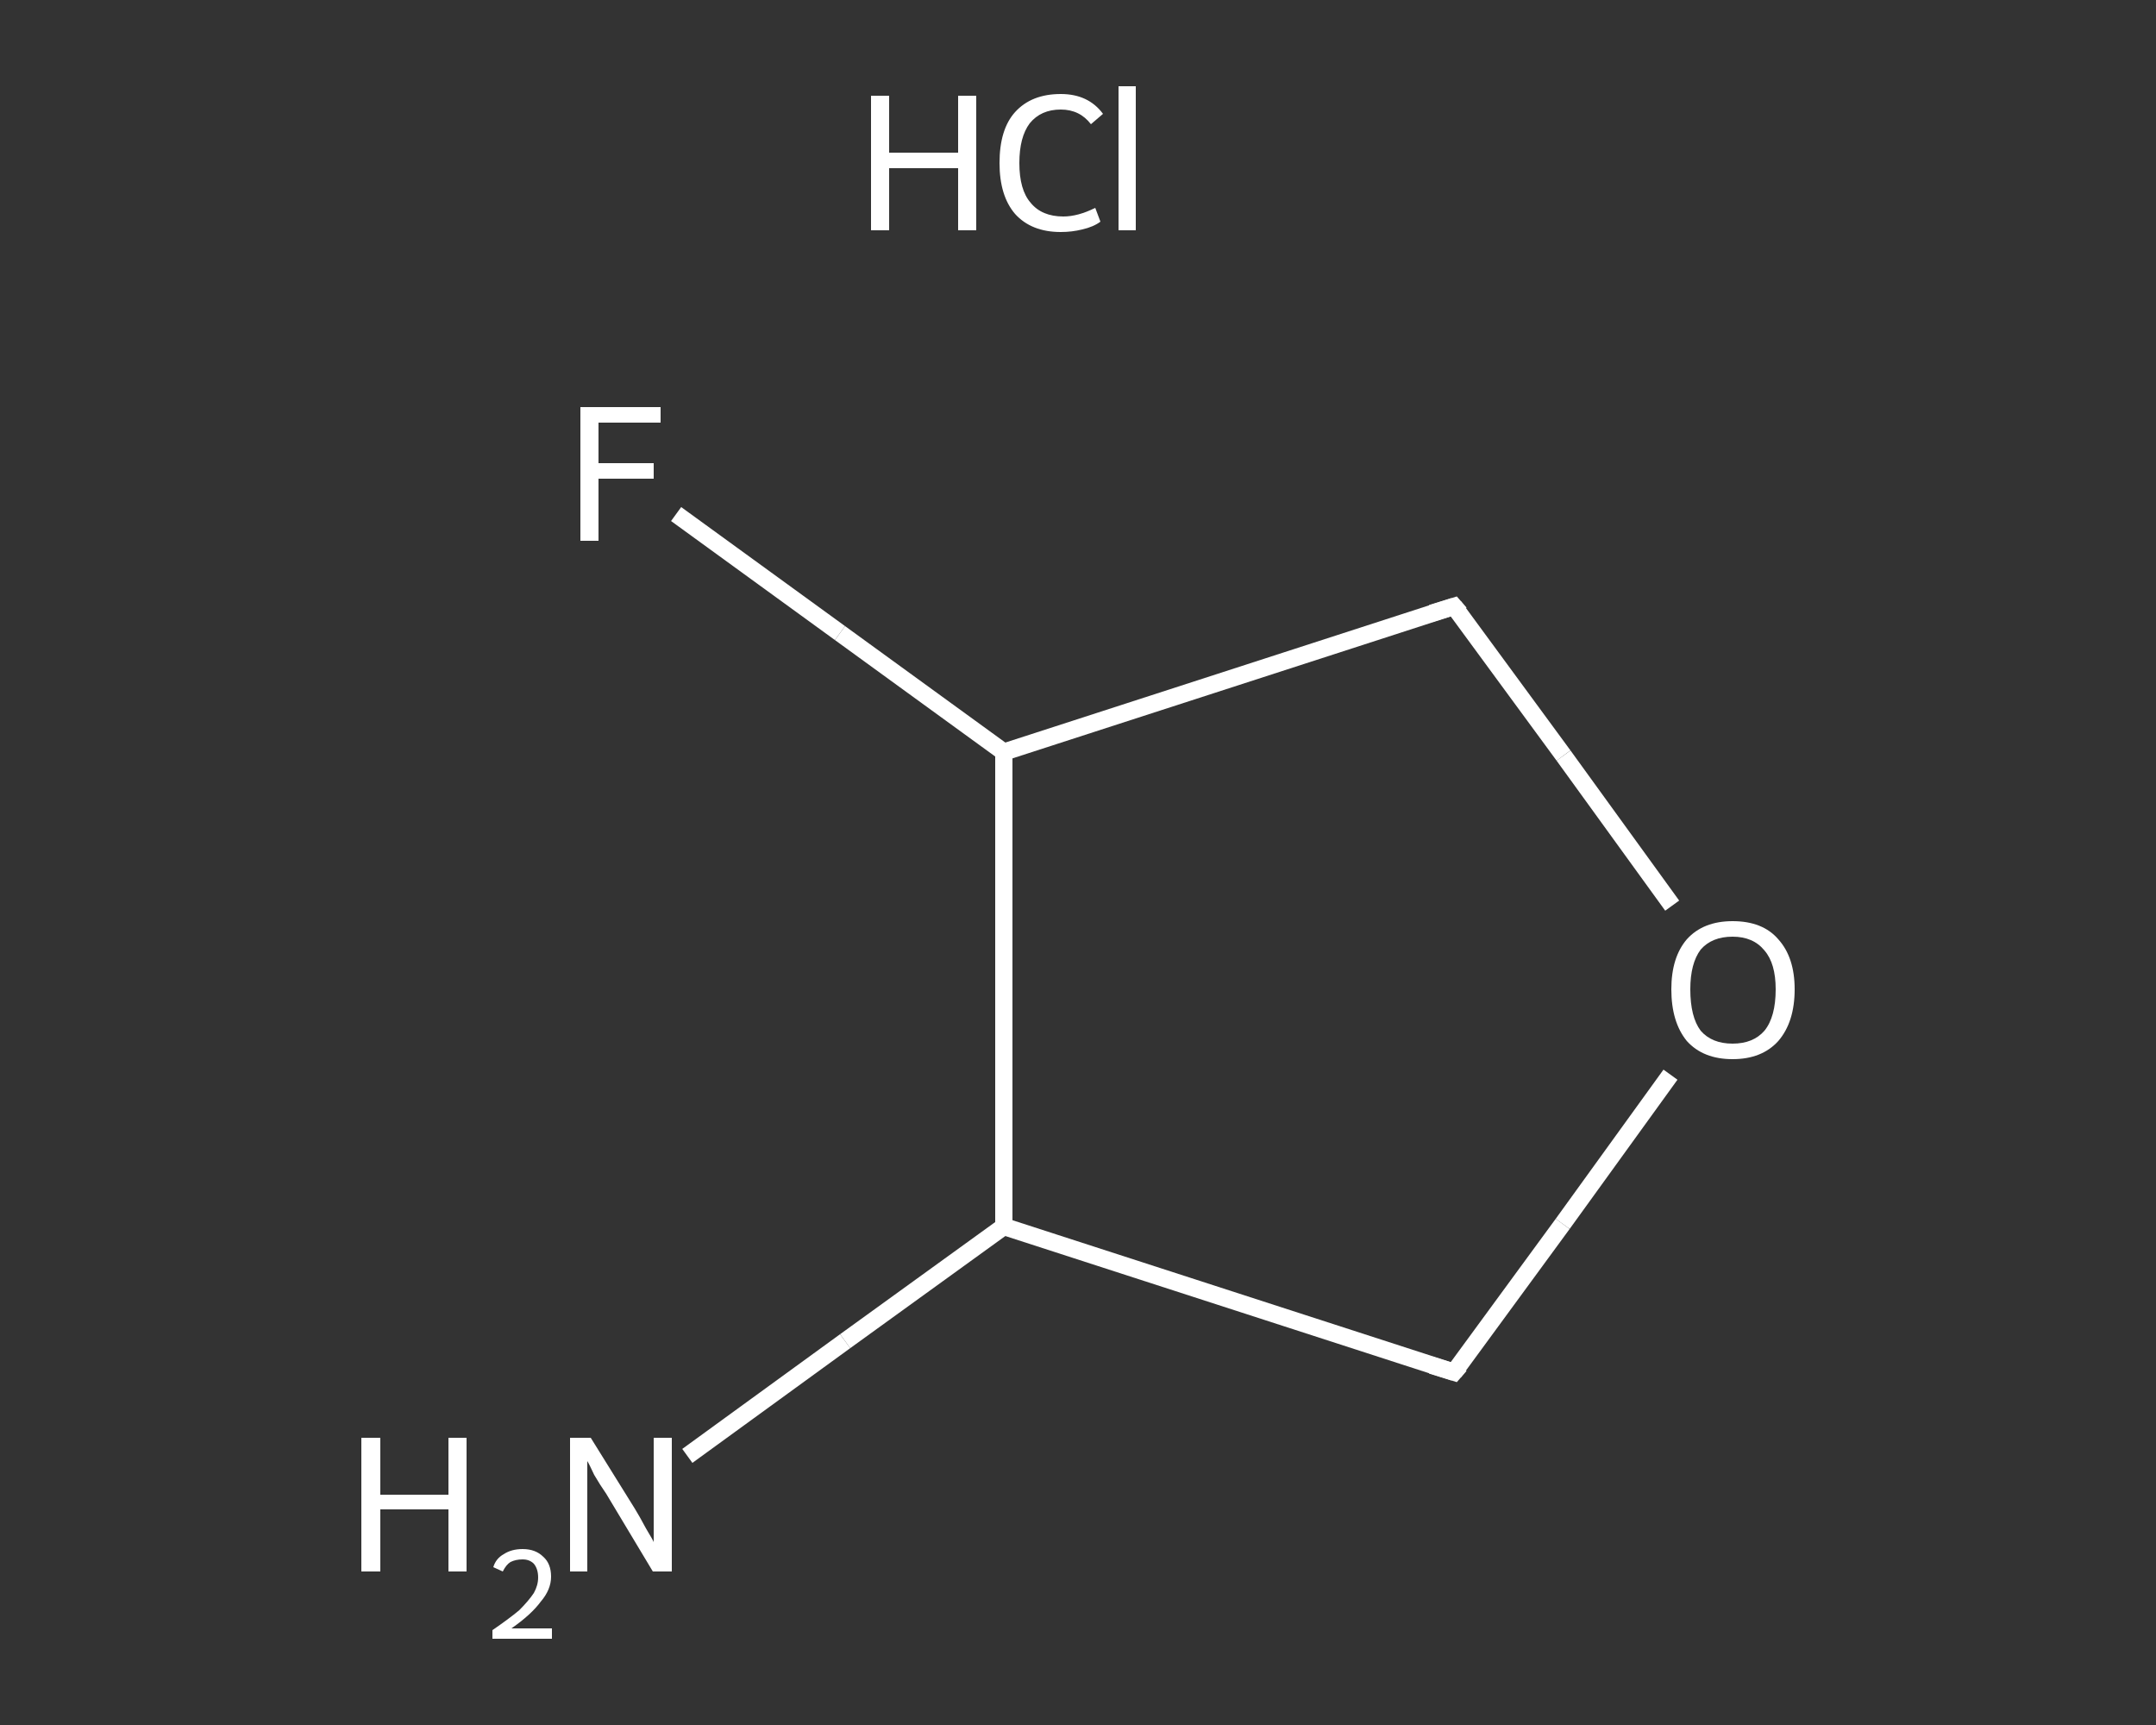 <?xml version='1.0' encoding='iso-8859-1'?>
<svg version='1.1' baseProfile='full'
              xmlns='http://www.w3.org/2000/svg'
                      xmlns:rdkit='http://www.rdkit.org/xml'
                      xmlns:xlink='http://www.w3.org/1999/xlink'
                  xml:space='preserve'
width='250px' height='200px' viewBox='0 0 250 200'>
<rect x="0" y="0" width="250" height="200" fill="#333333" stroke="none"/>
<!-- END OF HEADER -->
<rect style='opacity:1.0;fill:transparent;stroke:none' width='250.0' height='200.0' x='0.0' y='0.0'> </rect>
<path class='bond-0 atom-1 atom-2' d='M 79.7,168.8 L 98.0,155.5' style='fill:none;fill-rule:evenodd;stroke:#FFFFFF;stroke-width:2.0px;stroke-linecap:butt;stroke-linejoin:miter;stroke-opacity:1' />
<path class='bond-0 atom-1 atom-2' d='M 98.0,155.5 L 116.4,142.2' style='fill:none;fill-rule:evenodd;stroke:#FFFFFF;stroke-width:2.0px;stroke-linecap:butt;stroke-linejoin:miter;stroke-opacity:1' />
<path class='bond-1 atom-2 atom-3' d='M 116.4,142.2 L 168.6,159.1' style='fill:none;fill-rule:evenodd;stroke:#FFFFFF;stroke-width:2.0px;stroke-linecap:butt;stroke-linejoin:miter;stroke-opacity:1' />
<path class='bond-2 atom-3 atom-4' d='M 168.6,159.1 L 181.2,141.9' style='fill:none;fill-rule:evenodd;stroke:#FFFFFF;stroke-width:2.0px;stroke-linecap:butt;stroke-linejoin:miter;stroke-opacity:1' />
<path class='bond-2 atom-3 atom-4' d='M 181.2,141.9 L 193.7,124.6' style='fill:none;fill-rule:evenodd;stroke:#FFFFFF;stroke-width:2.0px;stroke-linecap:butt;stroke-linejoin:miter;stroke-opacity:1' />
<path class='bond-3 atom-4 atom-5' d='M 193.9,105.0 L 181.3,87.6' style='fill:none;fill-rule:evenodd;stroke:#FFFFFF;stroke-width:2.0px;stroke-linecap:butt;stroke-linejoin:miter;stroke-opacity:1' />
<path class='bond-3 atom-4 atom-5' d='M 181.3,87.6 L 168.6,70.3' style='fill:none;fill-rule:evenodd;stroke:#FFFFFF;stroke-width:2.0px;stroke-linecap:butt;stroke-linejoin:miter;stroke-opacity:1' />
<path class='bond-4 atom-5 atom-6' d='M 168.6,70.3 L 116.4,87.2' style='fill:none;fill-rule:evenodd;stroke:#FFFFFF;stroke-width:2.0px;stroke-linecap:butt;stroke-linejoin:miter;stroke-opacity:1' />
<path class='bond-5 atom-6 atom-7' d='M 116.4,87.2 L 97.4,73.4' style='fill:none;fill-rule:evenodd;stroke:#FFFFFF;stroke-width:2.0px;stroke-linecap:butt;stroke-linejoin:miter;stroke-opacity:1' />
<path class='bond-5 atom-6 atom-7' d='M 97.4,73.4 L 78.4,59.6' style='fill:none;fill-rule:evenodd;stroke:#FFFFFF;stroke-width:2.0px;stroke-linecap:butt;stroke-linejoin:miter;stroke-opacity:1' />
<path class='bond-6 atom-6 atom-2' d='M 116.4,87.2 L 116.4,142.2' style='fill:none;fill-rule:evenodd;stroke:#FFFFFF;stroke-width:2.0px;stroke-linecap:butt;stroke-linejoin:miter;stroke-opacity:1' />
<path d='M 166.0,158.3 L 168.6,159.1 L 169.3,158.3' style='fill:none;stroke:#FFFFFF;stroke-width:2.0px;stroke-linecap:butt;stroke-linejoin:miter;stroke-opacity:1;' />
<path d='M 169.3,71.1 L 168.6,70.3 L 166.0,71.1' style='fill:none;stroke:#FFFFFF;stroke-width:2.0px;stroke-linecap:butt;stroke-linejoin:miter;stroke-opacity:1;' />
<path class='atom-0' d='M 101.0 11.1
L 103.1 11.1
L 103.1 17.7
L 111.1 17.7
L 111.1 11.1
L 113.2 11.1
L 113.2 26.7
L 111.1 26.7
L 111.1 19.5
L 103.1 19.5
L 103.1 26.7
L 101.0 26.7
L 101.0 11.1
' fill='#FFFFFF'/>
<path class='atom-0' d='M 115.9 18.9
Q 115.9 15.0, 117.7 13.0
Q 119.6 10.9, 123.0 10.9
Q 126.2 10.9, 127.9 13.2
L 126.5 14.4
Q 125.2 12.7, 123.0 12.7
Q 120.7 12.7, 119.4 14.3
Q 118.2 15.9, 118.2 18.9
Q 118.2 22.0, 119.5 23.5
Q 120.8 25.1, 123.3 25.1
Q 125.0 25.1, 127.0 24.1
L 127.6 25.7
Q 126.8 26.3, 125.5 26.6
Q 124.3 26.9, 123.0 26.9
Q 119.6 26.9, 117.7 24.8
Q 115.9 22.7, 115.9 18.9
' fill='#FFFFFF'/>
<path class='atom-0' d='M 129.7 10.0
L 131.7 10.0
L 131.7 26.7
L 129.7 26.7
L 129.7 10.0
' fill='#FFFFFF'/>
<path class='atom-1' d='M 41.9 166.7
L 44.1 166.7
L 44.1 173.3
L 52.0 173.3
L 52.0 166.7
L 54.1 166.7
L 54.1 182.2
L 52.0 182.2
L 52.0 175.0
L 44.1 175.0
L 44.1 182.2
L 41.9 182.2
L 41.9 166.7
' fill='#FFFFFF'/>
<path class='atom-1' d='M 57.2 181.7
Q 57.5 180.7, 58.4 180.2
Q 59.3 179.6, 60.6 179.6
Q 62.1 179.6, 63.0 180.5
Q 63.9 181.3, 63.9 182.8
Q 63.9 184.3, 62.7 185.7
Q 61.6 187.2, 59.3 188.8
L 64.0 188.8
L 64.0 190.0
L 57.1 190.0
L 57.1 189.0
Q 59.0 187.7, 60.2 186.7
Q 61.3 185.6, 61.9 184.7
Q 62.4 183.8, 62.4 182.9
Q 62.4 181.9, 61.9 181.3
Q 61.4 180.8, 60.6 180.8
Q 59.8 180.8, 59.2 181.1
Q 58.7 181.4, 58.3 182.2
L 57.2 181.7
' fill='#FFFFFF'/>
<path class='atom-1' d='M 68.5 166.7
L 73.6 174.9
Q 74.1 175.7, 74.9 177.2
Q 75.8 178.7, 75.8 178.8
L 75.8 166.7
L 77.9 166.7
L 77.9 182.2
L 75.7 182.2
L 70.3 173.2
Q 69.6 172.2, 68.9 171.0
Q 68.3 169.7, 68.1 169.4
L 68.1 182.2
L 66.1 182.2
L 66.1 166.7
L 68.5 166.7
' fill='#FFFFFF'/>
<path class='atom-4' d='M 193.8 114.7
Q 193.8 111.0, 195.6 108.9
Q 197.5 106.8, 200.9 106.8
Q 204.4 106.8, 206.2 108.9
Q 208.1 111.0, 208.1 114.7
Q 208.1 118.5, 206.2 120.7
Q 204.3 122.8, 200.9 122.8
Q 197.5 122.8, 195.6 120.7
Q 193.8 118.5, 193.8 114.7
M 200.9 121.0
Q 203.3 121.0, 204.6 119.5
Q 205.9 117.9, 205.9 114.7
Q 205.9 111.7, 204.6 110.2
Q 203.3 108.6, 200.9 108.6
Q 198.5 108.6, 197.2 110.1
Q 196.0 111.7, 196.0 114.7
Q 196.0 117.9, 197.2 119.5
Q 198.5 121.0, 200.9 121.0
' fill='#FFFFFF'/>
<path class='atom-7' d='M 67.3 47.2
L 76.6 47.2
L 76.6 49.0
L 69.4 49.0
L 69.4 53.7
L 75.8 53.7
L 75.8 55.5
L 69.4 55.5
L 69.4 62.7
L 67.3 62.7
L 67.3 47.2
' fill='#FFFFFF'/>
</svg>
